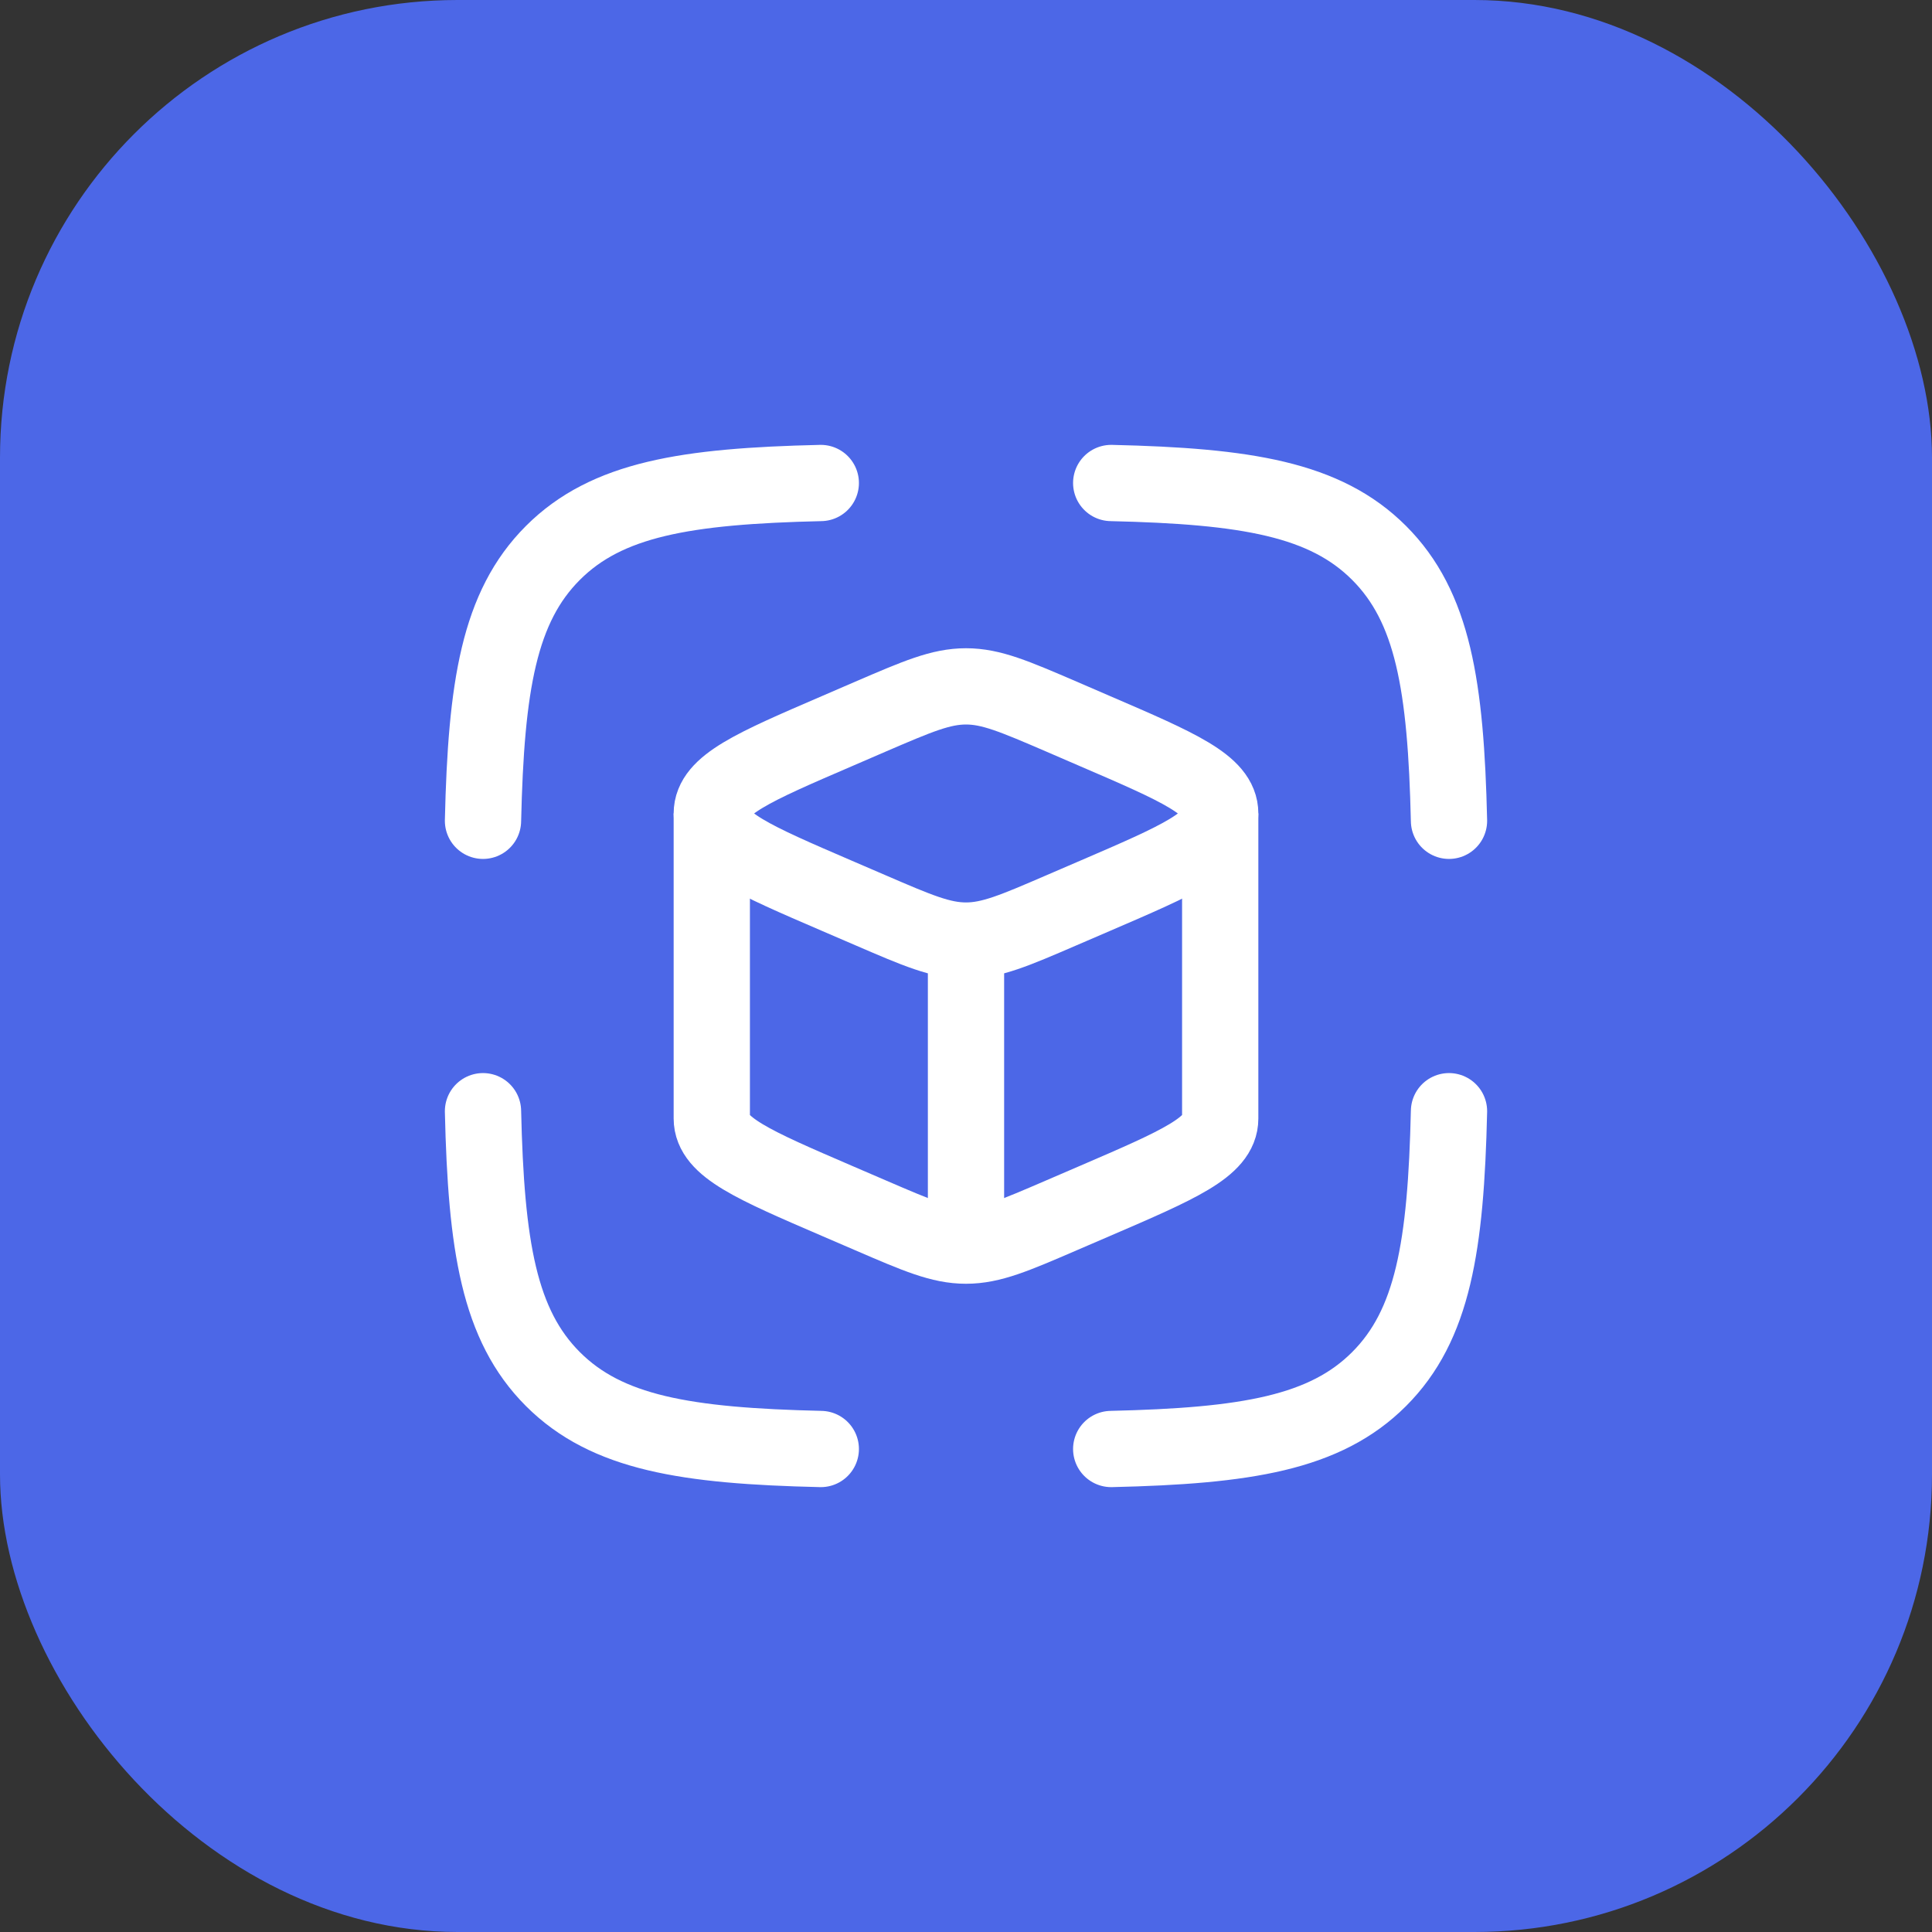 <svg width="38" height="38" viewBox="0 0 38 38" fill="none" xmlns="http://www.w3.org/2000/svg">
<rect x="0" y="0" width="38" height="38" fill="#333333" stroke="none"/>
<rect width="38" height="38" rx="9" fill="#4C67E7"/>
<path d="M19 18.5C19.495 18.5 19.956 18.302 20.878 17.904L21.542 17.618C23.181 16.912 24 16.559 24 16C24 15.441 23.181 15.088 21.542 14.382L20.878 14.095C19.956 13.698 19.495 13.5 19 13.5C18.505 13.5 18.044 13.698 17.122 14.095L16.458 14.382C14.819 15.088 14 15.441 14 16C14 16.559 14.819 16.912 16.458 17.618L17.122 17.904C18.044 18.302 18.505 18.5 19 18.5ZM19 18.5V24.5" stroke="white" stroke-width="1.5" stroke-linejoin="round"/>
<path d="M24 16V22C24 22.559 23.181 22.912 21.542 23.618L20.878 23.904C19.956 24.302 19.495 24.5 19 24.5C18.505 24.5 18.044 24.302 17.122 23.904L16.458 23.618C14.819 22.912 14 22.559 14 22V16" stroke="white" stroke-width="1.5" stroke-linejoin="round"/>
<path d="M16.144 9.5C13.487 9.561 11.935 9.815 10.875 10.875C9.815 11.935 9.561 13.487 9.5 16.144M21.856 9.5C24.513 9.561 26.065 9.815 27.125 10.875C28.185 11.935 28.439 13.487 28.5 16.144M21.856 28.5C24.513 28.439 26.065 28.185 27.125 27.125C28.185 26.065 28.439 24.513 28.5 21.856M16.144 28.5C13.487 28.439 11.935 28.185 10.875 27.125C9.815 26.065 9.561 24.513 9.5 21.856" stroke="white" stroke-width="1.5" stroke-linecap="round" stroke-linejoin="round"/>
</svg>
